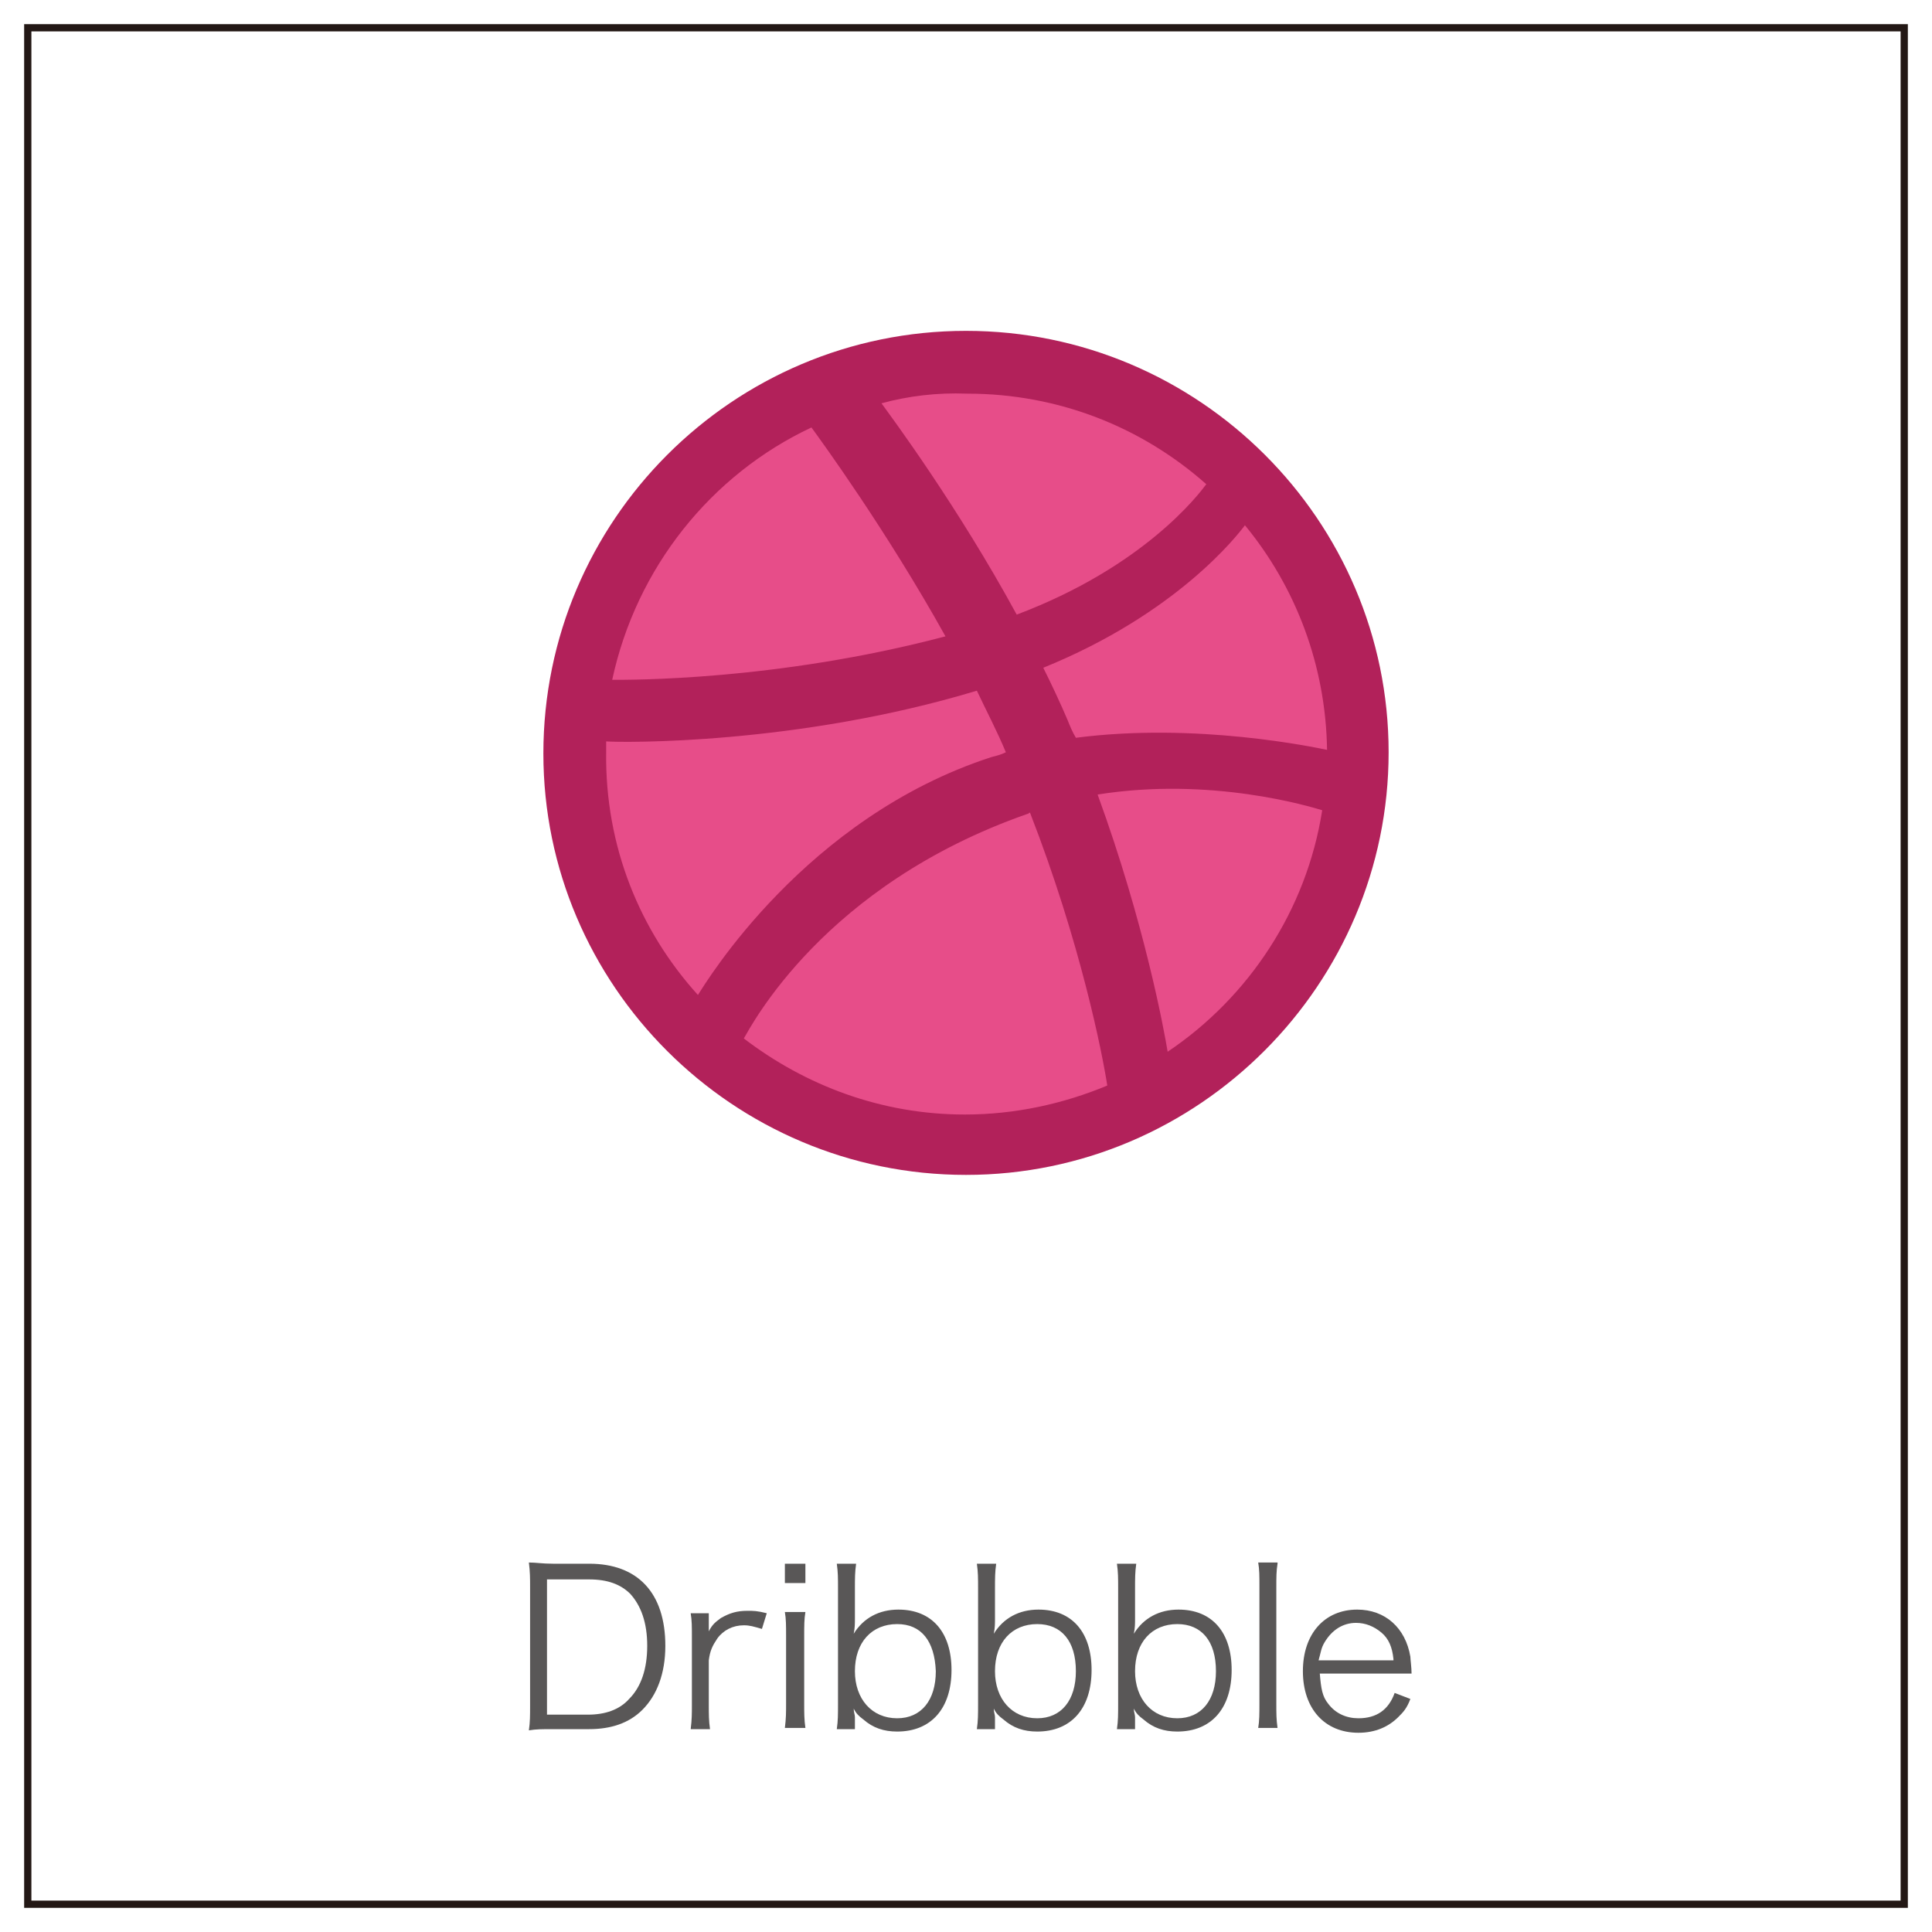 <?xml version="1.0" encoding="utf-8"?>
<!-- Generator: Adobe Illustrator 19.0.0, SVG Export Plug-In . SVG Version: 6.00 Build 0)  -->
<svg version="1.1" id="图层_1" xmlns="http://www.w3.org/2000/svg" xmlns:xlink="http://www.w3.org/1999/xlink" x="0px" y="0px"
	 width="160px" height="160px" viewBox="0 0 160 160" enable-background="new 0 0 160 160" xml:space="preserve">
<path id="XMLID_149_" fill="#231815" d="M157.4,2H2.6H2v0.6v154.8v0.6h0.6h154.8h0.6v-0.6V2.6V2H157.4z M2.6,157.4V2.6h154.8v154.8
	H2.6z"/>
<g id="XMLID_1_">
	<path id="XMLID_2_" fill="#595757" d="M43.9,131.5c0-0.8,0-1.3-0.1-2.1c0.6,0,1.1,0.1,2,0.1h3c4,0,6.3,2.4,6.3,6.8
		c0,2.3-0.7,4.1-1.9,5.3c-1.1,1.1-2.6,1.6-4.4,1.6h-3c-0.9,0-1.4,0-2,0.1c0.1-0.7,0.1-1.2,0.1-2.1V131.5z M48.7,142
		c1.4,0,2.6-0.4,3.4-1.3c1-1,1.5-2.5,1.5-4.4c0-1.9-0.5-3.3-1.4-4.3c-0.8-0.8-1.9-1.2-3.4-1.2h-3.5V142H48.7z"/>
	<path id="XMLID_5_" fill="#595757" d="M63.1,134.9c-0.7-0.2-1-0.3-1.5-0.3c-0.9,0-1.7,0.4-2.2,1.1c-0.4,0.6-0.6,1-0.7,1.8v3.7
		c0,0.8,0,1.3,0.1,2h-1.6c0.1-0.8,0.1-1.3,0.1-2v-5.6c0-0.9,0-1.4-0.1-2h1.5v1c0,0.1,0,0.4,0,0.5c0.3-0.6,0.6-0.8,1-1.1
		c0.7-0.4,1.3-0.6,2.2-0.6c0.5,0,0.8,0,1.6,0.2L63.1,134.9z"/>
	<path id="XMLID_7_" fill="#595757" d="M66.7,129.5v1.6H65v-1.6H66.7z M66.7,133.5c-0.1,0.6-0.1,1.1-0.1,2v5.6c0,0.8,0,1.3,0.1,2H65
		c0.1-0.8,0.1-1.3,0.1-2v-5.6c0-0.9,0-1.4-0.1-2H66.7z"/>
	<path id="XMLID_10_" fill="#595757" d="M69.3,143.2c0.1-0.7,0.1-1.2,0.1-2.1v-9.6c0-0.8,0-1.3-0.1-2h1.6c-0.1,0.7-0.1,1.2-0.1,2.1
		v2.4c0,0.5,0,0.8-0.1,1.3c0.8-1.3,2.1-2,3.7-2c2.8,0,4.4,1.9,4.4,5c0,3.2-1.7,5.1-4.5,5.1c-1.1,0-2-0.3-2.8-1
		c-0.4-0.3-0.6-0.5-0.8-0.9c0,0.3,0.1,0.5,0.1,0.7v1H69.3z M74.3,134.5c-2.1,0-3.5,1.5-3.5,3.9c0,2.3,1.4,3.9,3.5,3.9
		c2,0,3.2-1.5,3.2-3.9C77.4,135.9,76.3,134.5,74.3,134.5z"/>
	<path id="XMLID_13_" fill="#595757" d="M80.9,143.2c0.1-0.7,0.1-1.2,0.1-2.1v-9.6c0-0.8,0-1.3-0.1-2h1.6c-0.1,0.7-0.1,1.2-0.1,2.1
		v2.4c0,0.5,0,0.8-0.1,1.3c0.8-1.3,2.1-2,3.7-2c2.8,0,4.4,1.9,4.4,5c0,3.2-1.7,5.1-4.5,5.1c-1.1,0-2-0.3-2.8-1
		c-0.4-0.3-0.6-0.5-0.8-0.9c0,0.3,0.1,0.5,0.1,0.7v1H80.9z M85.9,134.5c-2.1,0-3.5,1.5-3.5,3.9c0,2.3,1.4,3.9,3.5,3.9
		c2,0,3.2-1.5,3.2-3.9C89.1,135.9,87.9,134.5,85.9,134.5z"/>
	<path id="XMLID_16_" fill="#595757" d="M92.5,143.2c0.1-0.7,0.1-1.2,0.1-2.1v-9.6c0-0.8,0-1.3-0.1-2h1.6c-0.1,0.7-0.1,1.2-0.1,2.1
		v2.4c0,0.5,0,0.8-0.1,1.3c0.8-1.3,2.1-2,3.7-2c2.8,0,4.4,1.9,4.4,5c0,3.2-1.7,5.1-4.5,5.1c-1.1,0-2-0.3-2.8-1
		c-0.4-0.3-0.6-0.5-0.8-0.9c0,0.3,0.1,0.5,0.1,0.7v1H92.5z M97.5,134.5c-2.1,0-3.5,1.5-3.5,3.9c0,2.3,1.4,3.9,3.5,3.9
		c2,0,3.2-1.5,3.2-3.9C100.7,135.9,99.5,134.5,97.5,134.5z"/>
	<path id="XMLID_19_" fill="#595757" d="M105.8,129.5c-0.1,0.6-0.1,1.1-0.1,2v9.6c0,0.8,0,1.3,0.1,2h-1.6c0.1-0.6,0.1-1.2,0.1-2
		v-9.7c0-0.9,0-1.4-0.1-2H105.8z"/>
	<path id="XMLID_21_" fill="#595757" d="M109.3,138.6c0.1,1.2,0.2,1.9,0.7,2.5c0.6,0.8,1.5,1.2,2.5,1.2c1.5,0,2.5-0.7,3-2.1l1.3,0.5
		c-0.3,0.8-0.6,1.1-1,1.5c-0.8,0.8-1.9,1.3-3.3,1.3c-2.8,0-4.6-2-4.6-5.1c0-3.1,1.8-5.1,4.5-5.1c2.3,0,4,1.5,4.4,3.9
		c0,0.2,0.1,0.9,0.1,1.4H109.3z M115.4,137.4c-0.1-1-0.4-1.7-1-2.2c-0.6-0.5-1.3-0.8-2.1-0.8c-1.1,0-2,0.6-2.6,1.6
		c-0.3,0.5-0.3,0.8-0.5,1.5H115.4z"/>
</g>
<g id="XMLID_690_">
	<path id="XMLID_711_" fill="#E74D89" d="M80,29.7c18,0,32.6,14.6,32.6,32.6S98,95,80,95S47.4,80.4,47.4,62.4S62,29.7,80,29.7z"/>
	<path id="XMLID_104_" fill="#B2215A" d="M80,97.3c-19.3,0-35-15.7-35-34.9c0-19.3,15.7-35,35-35s35,15.7,35,34.9S99.3,97.3,80,97.3
		L80,97.3z M109.5,67.1c-1-0.3-9.2-2.8-18.6-1.3c3.9,10.7,5.5,19.5,5.8,21.3C103.4,82.6,108.2,75.4,109.5,67.1z M91.7,89.9
		c-0.4-2.6-2.2-11.8-6.4-22.6c-0.1,0-0.1,0.1-0.2,0.1c-16.9,5.9-22.9,17.6-23.5,18.6c5.1,3.9,11.4,6.3,18.3,6.3
		C84.1,92.3,88.1,91.4,91.7,89.9L91.7,89.9z M57.8,82.4c0.7-1.1,8.9-14.7,24.3-19.7c0.4-0.1,0.8-0.2,1.2-0.4
		c-0.7-1.7-1.6-3.4-2.4-5.1c-14.9,4.5-29.4,4.3-30.7,4.2c0,0.3,0,0.6,0,0.9C50.1,70.1,53,77.1,57.8,82.4L57.8,82.4z M50.7,56.3
		c1.3,0,13.6,0.1,27.6-3.6c-4.9-8.8-10.3-16.2-11.1-17.3C58.9,39.3,52.7,47,50.7,56.3z M73,33.4c0.8,1.1,6.3,8.5,11.2,17.5
		c10.6-4,15.1-10,15.7-10.8c-5.3-4.7-12.2-7.5-19.8-7.5C77.6,32.5,75.2,32.8,73,33.4z M103.1,43.5c-0.6,0.8-5.6,7.3-16.7,11.8
		c0.7,1.4,1.4,2.9,2,4.3c0.2,0.5,0.4,1,0.7,1.5c10-1.3,19.8,0.8,20.8,1C109.8,55.1,107.3,48.6,103.1,43.5L103.1,43.5z"/>
</g>
</svg>
